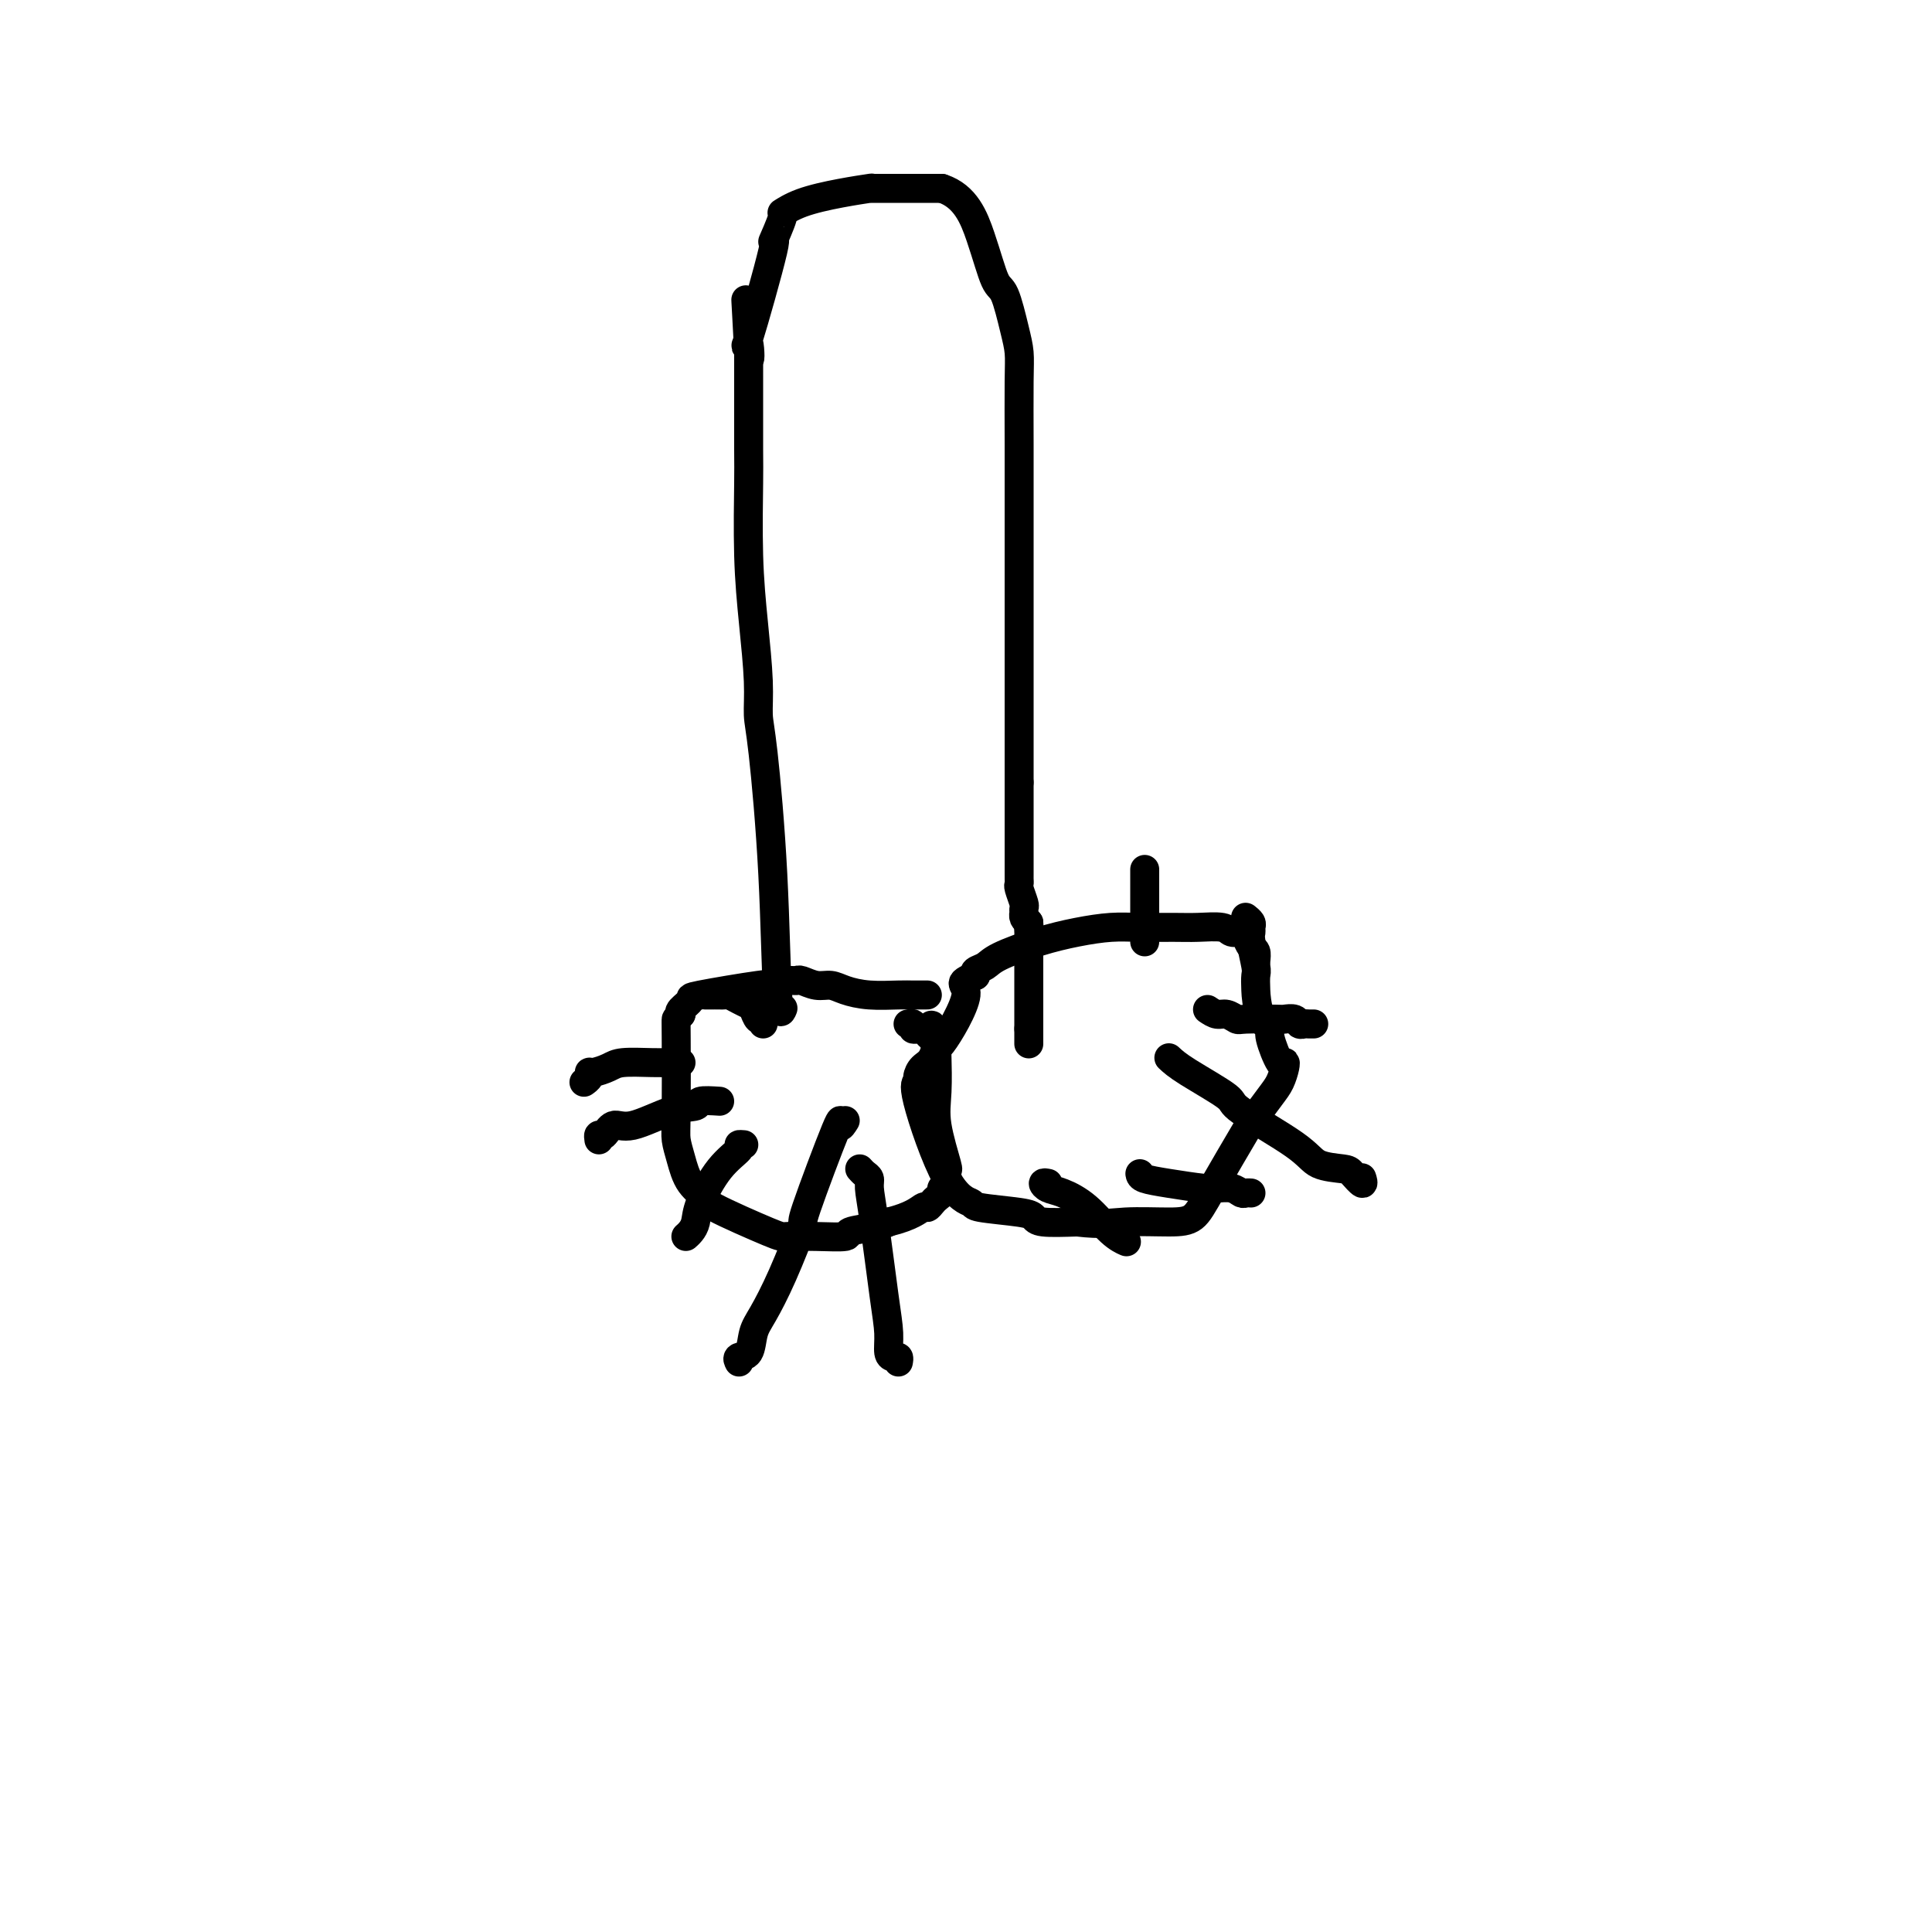 <svg viewBox='0 0 400 400' version='1.1' xmlns='http://www.w3.org/2000/svg' xmlns:xlink='http://www.w3.org/1999/xlink'><g fill='none' stroke='#000000' stroke-width='6' stroke-linecap='round' stroke-linejoin='round'><path d='M162,209c0.097,-0.230 0.194,-0.461 0,0c-0.194,0.461 -0.678,1.613 -1,-3c-0.322,-4.613 -0.481,-14.990 -1,-25c-0.519,-10.010 -1.397,-19.652 -2,-25c-0.603,-5.348 -0.932,-6.403 -1,-8c-0.068,-1.597 0.125,-3.735 0,-7c-0.125,-3.265 -0.570,-7.657 -1,-12c-0.430,-4.343 -0.847,-8.638 -1,-14c-0.153,-5.362 -0.041,-11.791 0,-15c0.041,-3.209 0.011,-3.199 0,-7c-0.011,-3.801 -0.003,-11.414 0,-14c0.003,-2.586 0.001,-0.146 0,0c-0.001,0.146 -0.000,-2.002 0,-3c0.000,-0.998 0.000,-0.846 0,-1c-0.000,-0.154 -0.000,-0.616 0,-1c0.000,-0.384 0.000,-0.692 0,-1'/><path d='M155,73c-1.105,-21.144 -0.369,-6.003 0,-1c0.369,5.003 0.370,-0.131 0,-1c-0.370,-0.869 -1.110,2.529 0,-1c1.110,-3.529 4.072,-13.985 5,-18c0.928,-4.015 -0.176,-1.590 0,-2c0.176,-0.410 1.631,-3.655 2,-5c0.369,-1.345 -0.350,-0.791 0,-1c0.350,-0.209 1.768,-1.180 4,-2c2.232,-0.820 5.279,-1.488 8,-2c2.721,-0.512 5.115,-0.869 6,-1c0.885,-0.131 0.262,-0.035 0,0c-0.262,0.035 -0.163,0.009 1,0c1.163,-0.009 3.390,-0.003 5,0c1.610,0.003 2.603,0.001 4,0c1.397,-0.001 3.199,-0.000 5,0'/><path d='M195,39c4.904,1.587 6.663,6.055 8,10c1.337,3.945 2.253,7.367 3,9c0.747,1.633 1.324,1.477 2,3c0.676,1.523 1.449,4.727 2,7c0.551,2.273 0.880,3.617 1,5c0.120,1.383 0.032,2.807 0,6c-0.032,3.193 -0.009,8.156 0,13c0.009,4.844 0.002,9.568 0,17c-0.002,7.432 -0.001,17.571 0,22c0.001,4.429 0.000,3.148 0,4c-0.000,0.852 -0.000,3.837 0,5c0.000,1.163 0.000,0.505 0,1c-0.000,0.495 -0.000,2.143 0,4c0.000,1.857 0.000,3.923 0,5c-0.000,1.077 -0.000,1.165 0,3c0.000,1.835 0.000,5.418 0,9'/><path d='M211,162c0.000,15.323 0.000,9.129 0,8c-0.000,-1.129 -0.000,2.807 0,5c0.000,2.193 0.000,2.643 0,3c-0.000,0.357 -0.000,0.620 0,1c0.000,0.380 0.000,0.876 0,1c-0.000,0.124 -0.001,-0.123 0,0c0.001,0.123 0.004,0.618 0,1c-0.004,0.382 -0.015,0.651 0,1c0.015,0.349 0.057,0.777 0,1c-0.057,0.223 -0.211,0.241 0,1c0.211,0.759 0.788,2.259 1,3c0.212,0.741 0.060,0.723 0,1c-0.060,0.277 -0.026,0.847 0,1c0.026,0.153 0.046,-0.113 0,0c-0.046,0.113 -0.156,0.604 0,1c0.156,0.396 0.578,0.698 1,1'/><path d='M213,191c0.309,4.644 0.083,1.753 0,1c-0.083,-0.753 -0.022,0.632 0,1c0.022,0.368 0.006,-0.280 0,1c-0.006,1.280 -0.002,4.490 0,6c0.002,1.510 0.000,1.321 0,2c-0.000,0.679 -0.000,2.227 0,3c0.000,0.773 0.000,0.771 0,1c-0.000,0.229 -0.000,0.687 0,1c0.000,0.313 0.000,0.479 0,1c-0.000,0.521 -0.000,1.397 0,2c0.000,0.603 0.000,0.935 0,1c-0.000,0.065 -0.000,-0.136 0,0c0.000,0.136 0.000,0.610 0,1c-0.000,0.390 -0.000,0.695 0,1'/><path d='M213,213c0.000,3.565 0.000,1.477 0,1c-0.000,-0.477 0.000,0.656 0,1c0.000,0.344 -0.000,-0.100 0,0c0.000,0.100 0.000,0.743 0,1c-0.000,0.257 0.000,0.129 0,0'/><path d='M260,199c0.087,-0.784 0.174,-1.568 0,-2c-0.174,-0.432 -0.610,-0.512 -1,-1c-0.390,-0.488 -0.733,-1.385 -1,-2c-0.267,-0.615 -0.459,-0.950 -1,-1c-0.541,-0.050 -1.431,0.183 -2,0c-0.569,-0.183 -0.817,-0.782 -2,-1c-1.183,-0.218 -3.300,-0.056 -5,0c-1.700,0.056 -2.982,0.006 -5,0c-2.018,-0.006 -4.771,0.032 -7,0c-2.229,-0.032 -3.934,-0.135 -6,0c-2.066,0.135 -4.494,0.508 -7,1c-2.506,0.492 -5.088,1.101 -8,2c-2.912,0.899 -6.152,2.086 -8,3c-1.848,0.914 -2.305,1.554 -3,2c-0.695,0.446 -1.627,0.699 -2,1c-0.373,0.301 -0.186,0.651 0,1'/><path d='M202,202c-4.495,1.835 -1.733,1.422 -2,4c-0.267,2.578 -3.564,8.147 -5,10c-1.436,1.853 -1.010,-0.011 -1,0c0.010,0.011 -0.394,1.898 -1,3c-0.606,1.102 -1.413,1.419 -2,2c-0.587,0.581 -0.955,1.427 -1,2c-0.045,0.573 0.233,0.875 0,1c-0.233,0.125 -0.977,0.075 0,4c0.977,3.925 3.677,11.825 6,16c2.323,4.175 4.271,4.625 5,5c0.729,0.375 0.240,0.675 2,1c1.760,0.325 5.771,0.675 8,1c2.229,0.325 2.677,0.626 3,1c0.323,0.374 0.521,0.821 2,1c1.479,0.179 4.240,0.089 7,0'/><path d='M223,253c5.194,0.615 7.178,0.154 10,0c2.822,-0.154 6.480,0.001 9,0c2.520,-0.001 3.900,-0.157 5,-1c1.100,-0.843 1.919,-2.374 4,-6c2.081,-3.626 5.423,-9.346 7,-12c1.577,-2.654 1.390,-2.243 2,-3c0.610,-0.757 2.018,-2.682 3,-4c0.982,-1.318 1.537,-2.031 2,-3c0.463,-0.969 0.832,-2.196 1,-3c0.168,-0.804 0.133,-1.185 0,-1c-0.133,0.185 -0.365,0.936 -1,0c-0.635,-0.936 -1.673,-3.557 -2,-5c-0.327,-1.443 0.057,-1.706 0,-2c-0.057,-0.294 -0.554,-0.618 -1,-1c-0.446,-0.382 -0.842,-0.824 -1,-1c-0.158,-0.176 -0.079,-0.088 0,0'/><path d='M261,211c-0.841,-3.201 -0.943,-4.703 -1,-6c-0.057,-1.297 -0.068,-2.389 0,-3c0.068,-0.611 0.215,-0.741 0,-2c-0.215,-1.259 -0.793,-3.648 -1,-5c-0.207,-1.352 -0.042,-1.669 0,-2c0.042,-0.331 -0.040,-0.676 0,-1c0.040,-0.324 0.203,-0.626 0,-1c-0.203,-0.374 -0.772,-0.821 -1,-1c-0.228,-0.179 -0.114,-0.089 0,0'/><path d='M192,206c-0.248,-0.002 -0.496,-0.003 -1,0c-0.504,0.003 -1.265,0.011 -2,0c-0.735,-0.011 -1.445,-0.040 -3,0c-1.555,0.040 -3.954,0.151 -6,0c-2.046,-0.151 -3.739,-0.562 -5,-1c-1.261,-0.438 -2.091,-0.902 -3,-1c-0.909,-0.098 -1.897,0.170 -3,0c-1.103,-0.170 -2.319,-0.779 -3,-1c-0.681,-0.221 -0.826,-0.056 -1,0c-0.174,0.056 -0.376,0.001 -1,0c-0.624,-0.001 -1.669,0.050 -2,0c-0.331,-0.050 0.053,-0.203 0,0c-0.053,0.203 -0.544,0.760 -1,1c-0.456,0.240 -0.876,0.162 -1,0c-0.124,-0.162 0.047,-0.408 -3,0c-3.047,0.408 -9.312,1.470 -12,2c-2.688,0.530 -1.801,0.527 -2,1c-0.199,0.473 -1.486,1.421 -2,2c-0.514,0.579 -0.257,0.790 0,1'/><path d='M141,210c-0.844,0.824 -0.956,0.883 -1,1c-0.044,0.117 -0.022,0.292 0,4c0.022,3.708 0.042,10.948 0,15c-0.042,4.052 -0.147,4.917 0,6c0.147,1.083 0.547,2.385 1,4c0.453,1.615 0.958,3.543 2,5c1.042,1.457 2.621,2.443 3,3c0.379,0.557 -0.444,0.686 2,2c2.444,1.314 8.153,3.813 11,5c2.847,1.187 2.832,1.061 4,1c1.168,-0.061 3.520,-0.058 6,0c2.480,0.058 5.087,0.170 6,0c0.913,-0.170 0.130,-0.623 1,-1c0.870,-0.377 3.391,-0.679 5,-1c1.609,-0.321 2.304,-0.660 3,-1'/><path d='M184,253c4.787,-1.156 6.253,-2.547 7,-3c0.747,-0.453 0.773,0.033 1,0c0.227,-0.033 0.653,-0.585 1,-1c0.347,-0.415 0.615,-0.692 1,-1c0.385,-0.308 0.887,-0.647 1,-1c0.113,-0.353 -0.164,-0.719 0,-1c0.164,-0.281 0.768,-0.479 1,-1c0.232,-0.521 0.090,-1.367 0,-2c-0.090,-0.633 -0.129,-1.052 0,-1c0.129,0.052 0.427,0.576 0,-1c-0.427,-1.576 -1.578,-5.253 -2,-8c-0.422,-2.747 -0.116,-4.565 0,-7c0.116,-2.435 0.041,-5.488 0,-7c-0.041,-1.512 -0.050,-1.484 0,-2c0.050,-0.516 0.157,-1.576 0,-2c-0.157,-0.424 -0.579,-0.212 -1,0'/><path d='M193,215c-0.417,-4.883 0.042,-2.092 0,-1c-0.042,1.092 -0.585,0.485 -1,0c-0.415,-0.485 -0.703,-0.848 -1,-1c-0.297,-0.152 -0.602,-0.093 -1,0c-0.398,0.093 -0.890,0.221 -1,0c-0.110,-0.221 0.163,-0.790 0,-1c-0.163,-0.210 -0.761,-0.060 -1,0c-0.239,0.060 -0.120,0.030 0,0'/><path d='M217,245c-0.476,-0.098 -0.953,-0.195 -1,0c-0.047,0.195 0.334,0.683 1,1c0.666,0.317 1.615,0.463 3,1c1.385,0.537 3.206,1.463 5,3c1.794,1.537 3.560,3.683 5,5c1.440,1.317 2.554,1.805 3,2c0.446,0.195 0.223,0.098 0,0'/><path d='M236,243c0.053,0.340 0.107,0.680 1,1c0.893,0.320 2.627,0.621 5,1c2.373,0.379 5.385,0.837 7,1c1.615,0.163 1.833,0.029 2,0c0.167,-0.029 0.283,0.045 1,0c0.717,-0.045 2.035,-0.208 3,0c0.965,0.208 1.578,0.788 2,1c0.422,0.212 0.652,0.057 1,0c0.348,-0.057 0.814,-0.016 1,0c0.186,0.016 0.093,0.008 0,0'/><path d='M250,209c0.675,0.453 1.351,0.906 2,1c0.649,0.094 1.272,-0.171 2,0c0.728,0.171 1.561,0.777 2,1c0.439,0.223 0.485,0.064 2,0c1.515,-0.064 4.500,-0.031 6,0c1.500,0.031 1.515,0.061 2,0c0.485,-0.061 1.440,-0.212 2,0c0.560,0.212 0.725,0.789 1,1c0.275,0.211 0.661,0.057 1,0c0.339,-0.057 0.630,-0.015 1,0c0.370,0.015 0.820,0.004 1,0c0.180,-0.004 0.090,-0.002 0,0'/><path d='M242,219c0.794,0.744 1.589,1.488 4,3c2.411,1.512 6.439,3.792 8,5c1.561,1.208 0.655,1.344 3,3c2.345,1.656 7.942,4.830 11,7c3.058,2.170 3.576,3.334 5,4c1.424,0.666 3.755,0.833 5,1c1.245,0.167 1.406,0.333 2,1c0.594,0.667 1.621,1.833 2,2c0.379,0.167 0.108,-0.667 0,-1c-0.108,-0.333 -0.054,-0.167 0,0'/><path d='M237,195c0.000,-0.323 0.000,-0.646 0,-1c0.000,-0.354 0.000,-0.739 0,-1c-0.000,-0.261 0.000,-0.399 0,-1c-0.000,-0.601 0.000,-1.666 0,-2c-0.000,-0.334 0.000,0.065 0,-1c0.000,-1.065 0.000,-3.592 0,-5c-0.000,-1.408 0.000,-1.697 0,-2c0.000,-0.303 0.000,-0.620 0,-1c0.000,-0.380 0.000,-0.823 0,-1c0.000,-0.177 0.000,-0.089 0,0'/><path d='M158,212c0.088,-0.477 0.175,-0.954 0,-1c-0.175,-0.046 -0.614,0.338 -1,0c-0.386,-0.338 -0.719,-1.397 -1,-2c-0.281,-0.603 -0.509,-0.750 -1,-1c-0.491,-0.250 -1.246,-0.603 -2,-1c-0.754,-0.397 -1.508,-0.838 -2,-1c-0.492,-0.162 -0.723,-0.043 -1,0c-0.277,0.043 -0.600,0.012 -1,0c-0.400,-0.012 -0.878,-0.003 -1,0c-0.122,0.003 0.112,0.001 0,0c-0.112,-0.001 -0.569,-0.000 -1,0c-0.431,0.000 -0.838,0.000 -1,0c-0.162,-0.000 -0.081,-0.000 0,0'/><path d='M141,220c-0.387,0.002 -0.774,0.003 -1,0c-0.226,-0.003 -0.291,-0.011 -1,0c-0.709,0.011 -2.061,0.041 -4,0c-1.939,-0.041 -4.466,-0.152 -6,0c-1.534,0.152 -2.075,0.566 -3,1c-0.925,0.434 -2.234,0.887 -3,1c-0.766,0.113 -0.990,-0.113 -1,0c-0.010,0.113 0.193,0.566 0,1c-0.193,0.434 -0.783,0.847 -1,1c-0.217,0.153 -0.062,0.044 0,0c0.062,-0.044 0.031,-0.022 0,0'/><path d='M149,228c-1.672,-0.108 -3.343,-0.217 -4,0c-0.657,0.217 -0.298,0.759 -1,1c-0.702,0.241 -2.465,0.179 -5,1c-2.535,0.821 -5.842,2.524 -8,3c-2.158,0.476 -3.166,-0.274 -4,0c-0.834,0.274 -1.494,1.574 -2,2c-0.506,0.426 -0.859,-0.021 -1,0c-0.141,0.021 -0.071,0.511 0,1'/><path d='M175,232c-0.490,0.780 -0.980,1.560 -1,1c-0.020,-0.560 0.430,-2.460 -1,1c-1.430,3.460 -4.740,12.279 -6,16c-1.260,3.721 -0.469,2.342 -1,4c-0.531,1.658 -2.384,6.352 -4,10c-1.616,3.648 -2.994,6.248 -4,8c-1.006,1.752 -1.641,2.655 -2,4c-0.359,1.345 -0.443,3.131 -1,4c-0.557,0.869 -1.588,0.820 -2,1c-0.412,0.180 -0.206,0.590 0,1'/><path d='M154,237c-0.513,-0.041 -1.027,-0.082 -1,0c0.027,0.082 0.593,0.288 0,1c-0.593,0.712 -2.345,1.932 -4,4c-1.655,2.068 -3.214,4.985 -4,7c-0.786,2.015 -0.798,3.128 -1,4c-0.202,0.872 -0.593,1.504 -1,2c-0.407,0.496 -0.831,0.856 -1,1c-0.169,0.144 -0.085,0.072 0,0'/><path d='M178,242c0.305,0.342 0.610,0.684 1,1c0.390,0.316 0.865,0.608 1,1c0.135,0.392 -0.070,0.886 0,2c0.070,1.114 0.414,2.849 1,7c0.586,4.151 1.415,10.719 2,15c0.585,4.281 0.928,6.274 1,8c0.072,1.726 -0.125,3.184 0,4c0.125,0.816 0.572,0.989 1,1c0.428,0.011 0.837,-0.140 1,0c0.163,0.140 0.082,0.570 0,1'/></g>
</svg>